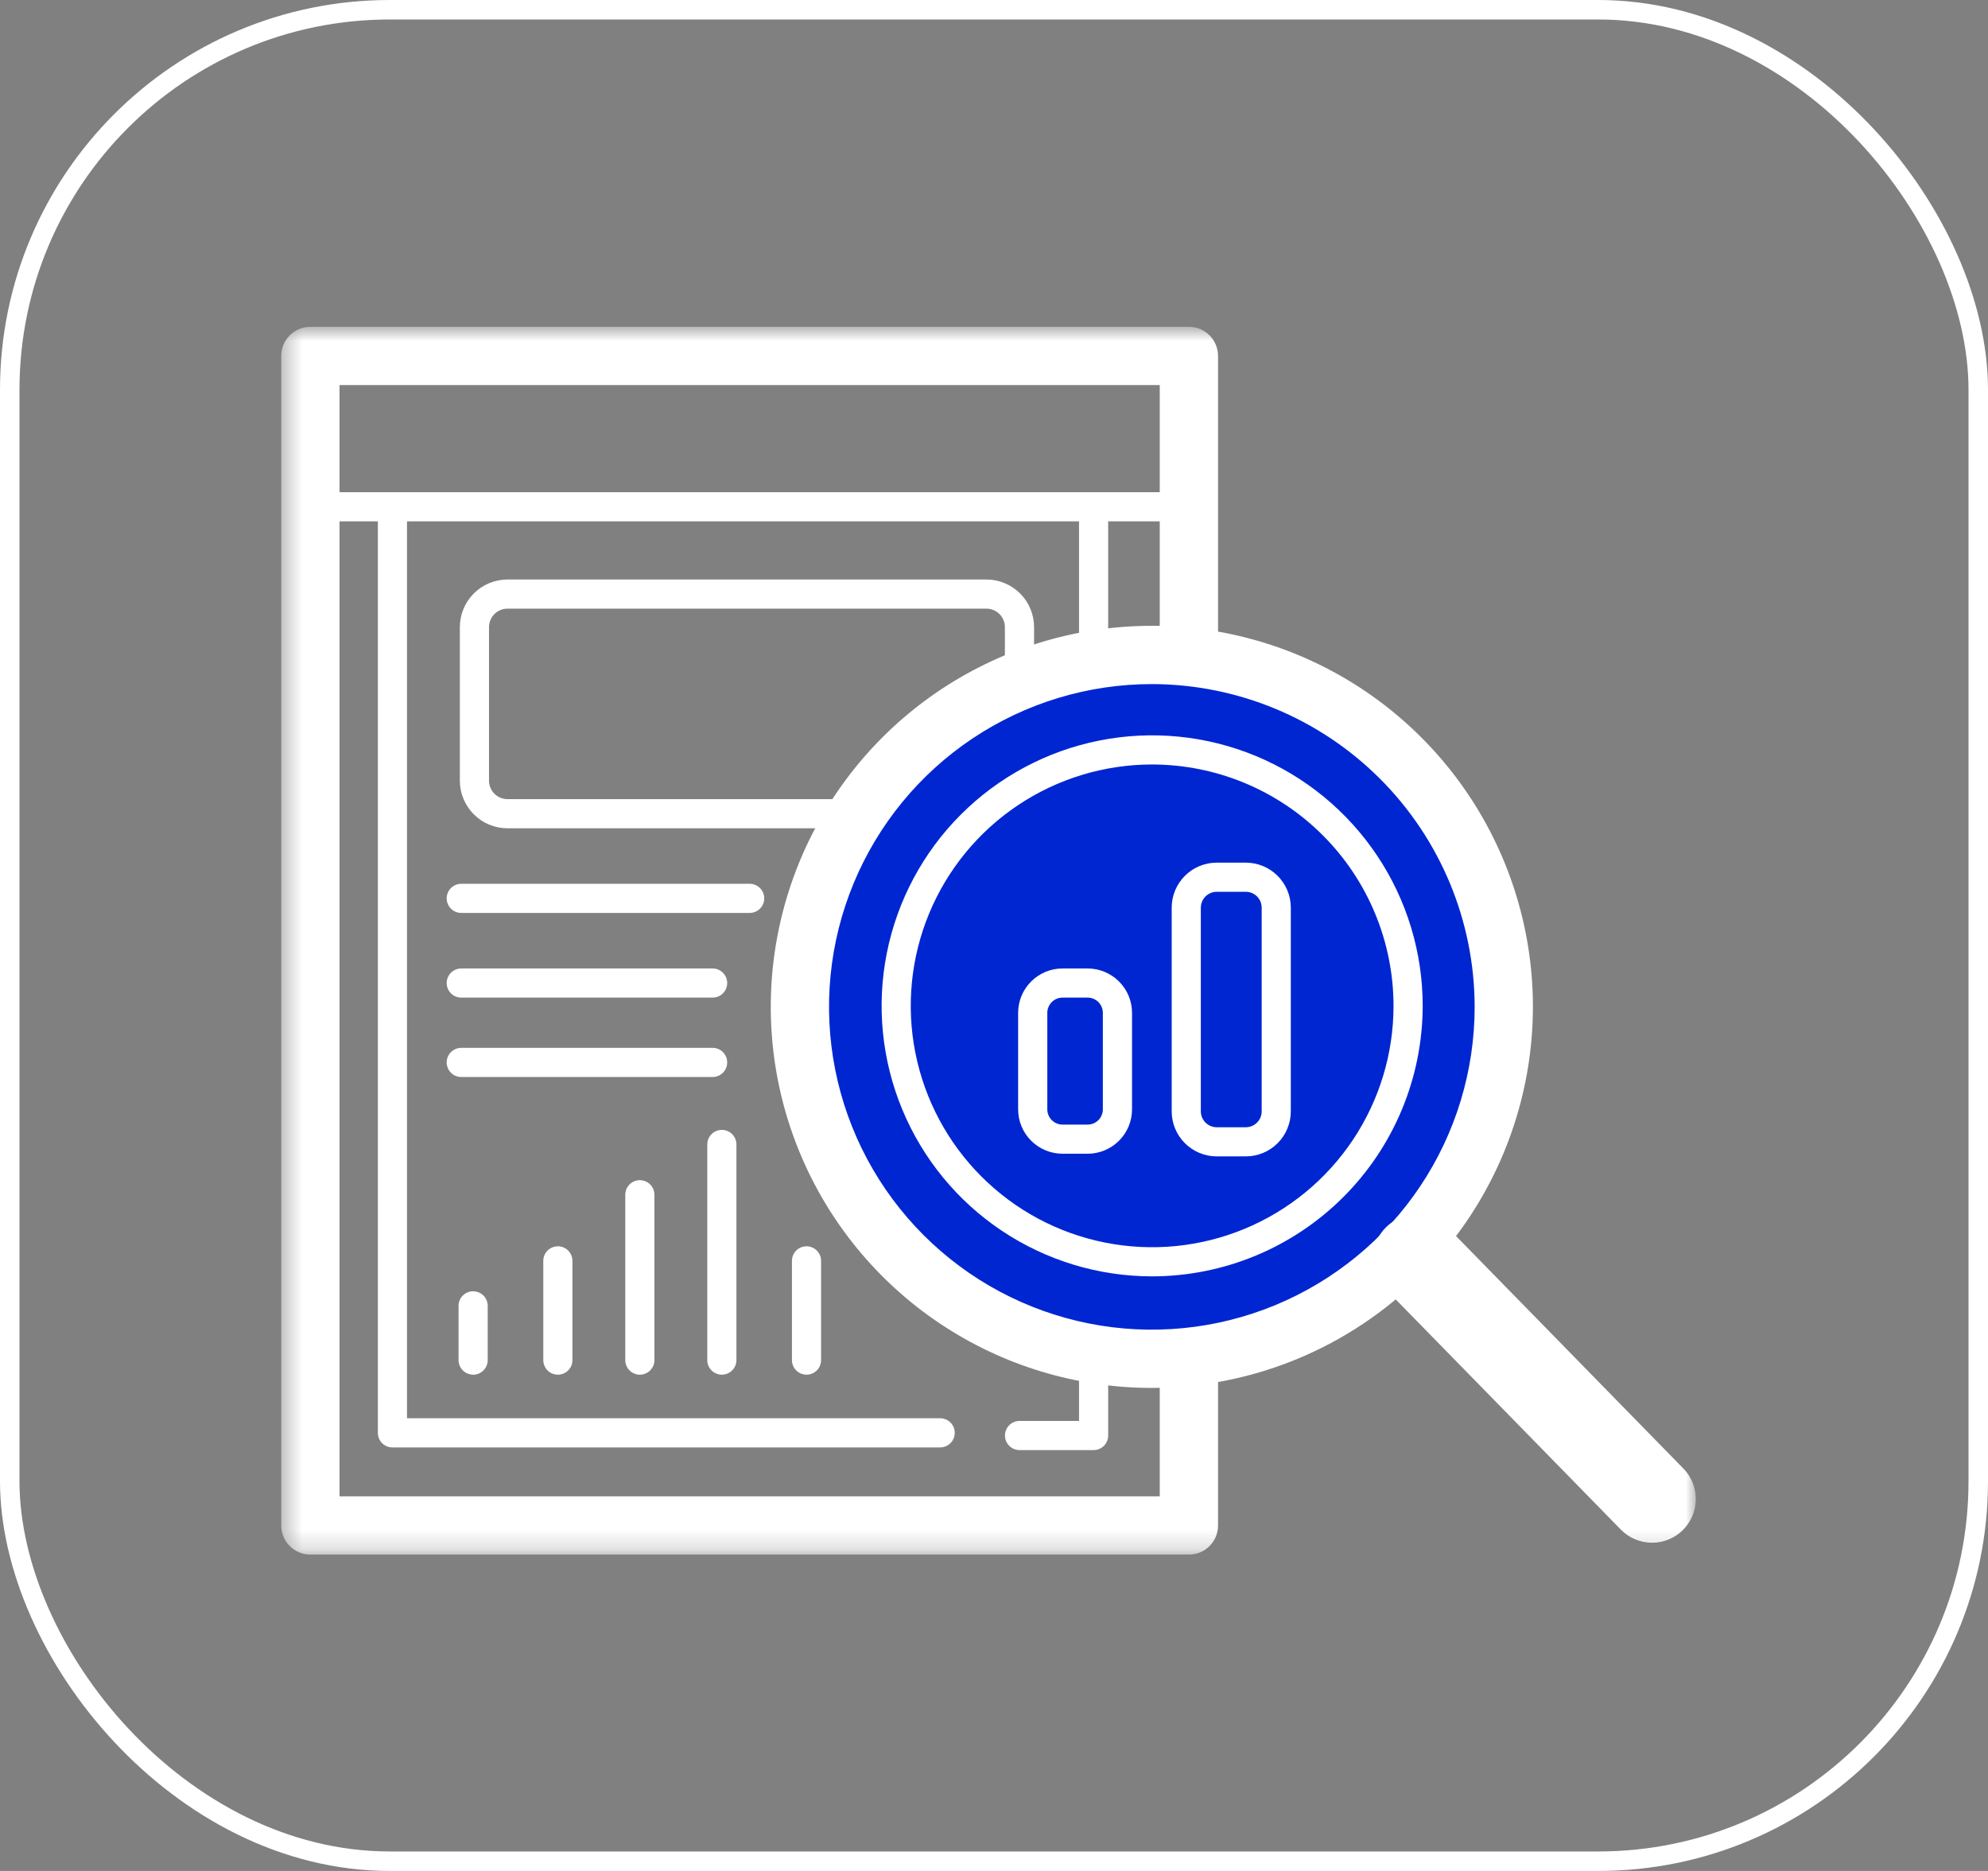 <svg width="102" height="96" viewBox="0 0 102 96" fill="none" xmlns="http://www.w3.org/2000/svg">
<rect x="0" y="0" width="102" height="96" fill="#808080" stroke="none"/>
<rect x="0.5" y="0.5" width="101" height="95" rx="19.5" stroke="white"/>
<mask id="mask0_1748_34" style="mask-type:luminance" maskUnits="userSpaceOnUse" x="14" y="16" width="73" height="64">
<path d="M87.001 16.769H14.43V79.768H87.001V16.769Z" fill="white"/>
</mask>
<g mask="url(#mask0_1748_34)">
<path d="M60.999 79.768H15.925C15.729 79.768 15.534 79.73 15.353 79.655C15.171 79.579 15.006 79.469 14.867 79.331C14.729 79.192 14.618 79.027 14.543 78.846C14.468 78.664 14.43 78.47 14.43 78.273V18.264C14.43 18.067 14.468 17.873 14.543 17.692C14.618 17.51 14.729 17.345 14.867 17.206C15.006 17.067 15.171 16.957 15.353 16.882C15.534 16.807 15.729 16.768 15.925 16.769H60.999C61.195 16.768 61.39 16.807 61.572 16.882C61.753 16.957 61.918 17.067 62.057 17.206C62.196 17.345 62.306 17.51 62.381 17.691C62.456 17.873 62.495 18.067 62.495 18.264V78.273C62.495 78.47 62.457 78.664 62.381 78.846C62.306 79.027 62.196 79.192 62.057 79.331C61.919 79.47 61.754 79.58 61.572 79.655C61.391 79.73 61.196 79.769 61 79.769M17.42 76.778H59.504V19.758H17.42V76.778Z" fill="white"/>
<path d="M60.323 25.255H15.656V26.751H60.323V25.255Z" fill="white"/>
<path d="M38.464 46.843H23.666C23.467 46.843 23.277 46.764 23.137 46.624C22.997 46.484 22.918 46.294 22.918 46.096C22.918 45.897 22.997 45.707 23.137 45.567C23.277 45.427 23.467 45.348 23.666 45.348H38.464C38.562 45.348 38.659 45.367 38.75 45.405C38.841 45.442 38.923 45.498 38.993 45.567C39.062 45.636 39.117 45.719 39.155 45.809C39.192 45.9 39.212 45.997 39.212 46.096C39.212 46.194 39.192 46.291 39.155 46.382C39.117 46.472 39.062 46.555 38.993 46.624C38.923 46.694 38.841 46.749 38.75 46.786C38.659 46.824 38.562 46.843 38.464 46.843Z" fill="white"/>
<path d="M36.563 51.188H23.666C23.467 51.188 23.277 51.11 23.137 50.969C22.997 50.829 22.918 50.639 22.918 50.441C22.918 50.242 22.997 50.052 23.137 49.912C23.277 49.772 23.467 49.693 23.666 49.693H36.563C36.762 49.693 36.952 49.772 37.092 49.912C37.232 50.052 37.311 50.242 37.311 50.441C37.311 50.639 37.232 50.829 37.092 50.969C36.952 51.11 36.762 51.188 36.563 51.188Z" fill="white"/>
<path d="M36.563 55.261H23.666C23.467 55.261 23.277 55.183 23.137 55.042C22.997 54.902 22.918 54.712 22.918 54.514C22.918 54.316 22.997 54.125 23.137 53.985C23.277 53.845 23.467 53.766 23.666 53.766H36.563C36.661 53.766 36.759 53.785 36.849 53.823C36.94 53.861 37.023 53.916 37.092 53.985C37.161 54.054 37.216 54.137 37.254 54.228C37.292 54.318 37.311 54.416 37.311 54.514C37.311 54.612 37.292 54.709 37.254 54.8C37.216 54.891 37.161 54.973 37.092 55.042C37.023 55.112 36.94 55.167 36.849 55.205C36.759 55.242 36.661 55.261 36.563 55.261Z" fill="white"/>
<path d="M37.037 70.536C36.938 70.536 36.841 70.516 36.751 70.479C36.66 70.441 36.577 70.386 36.508 70.317C36.438 70.247 36.383 70.165 36.346 70.074C36.308 69.983 36.289 69.886 36.289 69.788V58.723C36.289 58.525 36.368 58.335 36.508 58.194C36.648 58.054 36.838 57.976 37.036 57.976C37.235 57.976 37.425 58.054 37.565 58.194C37.705 58.335 37.784 58.525 37.784 58.723V69.788C37.784 69.886 37.765 69.983 37.727 70.074C37.69 70.165 37.635 70.247 37.565 70.317C37.496 70.386 37.413 70.441 37.323 70.479C37.232 70.516 37.135 70.536 37.037 70.536Z" fill="white"/>
<path d="M32.83 70.536C32.731 70.536 32.634 70.517 32.544 70.479C32.453 70.442 32.37 70.386 32.301 70.317C32.231 70.248 32.176 70.165 32.139 70.074C32.101 69.984 32.082 69.886 32.082 69.788V61.303C32.082 61.105 32.161 60.914 32.301 60.774C32.441 60.634 32.631 60.555 32.83 60.555C33.028 60.555 33.218 60.634 33.358 60.774C33.498 60.914 33.577 61.105 33.577 61.303V69.788C33.577 69.886 33.558 69.984 33.52 70.074C33.483 70.165 33.428 70.248 33.358 70.317C33.289 70.386 33.207 70.442 33.116 70.479C33.025 70.517 32.928 70.536 32.83 70.536Z" fill="white"/>
<path d="M28.623 70.536C28.524 70.536 28.427 70.516 28.337 70.479C28.246 70.441 28.163 70.386 28.094 70.317C28.024 70.247 27.969 70.165 27.932 70.074C27.894 69.984 27.875 69.886 27.875 69.788V64.696C27.875 64.497 27.954 64.307 28.094 64.167C28.234 64.027 28.424 63.948 28.623 63.948C28.821 63.948 29.011 64.027 29.151 64.167C29.291 64.307 29.37 64.497 29.37 64.696V69.788C29.37 69.886 29.351 69.984 29.314 70.074C29.276 70.165 29.221 70.247 29.151 70.317C29.082 70.386 29 70.441 28.909 70.479C28.818 70.516 28.721 70.536 28.623 70.536Z" fill="white"/>
<path d="M41.38 70.536C41.282 70.536 41.185 70.516 41.094 70.479C41.004 70.441 40.921 70.386 40.852 70.317C40.782 70.247 40.727 70.165 40.69 70.074C40.652 69.984 40.633 69.886 40.633 69.788V64.696C40.633 64.497 40.712 64.307 40.852 64.167C40.992 64.027 41.182 63.948 41.38 63.948C41.579 63.948 41.769 64.027 41.909 64.167C42.049 64.307 42.128 64.497 42.128 64.696V69.788C42.128 69.886 42.109 69.984 42.071 70.074C42.034 70.165 41.979 70.247 41.909 70.317C41.84 70.386 41.757 70.441 41.667 70.479C41.576 70.516 41.479 70.536 41.38 70.536Z" fill="white"/>
<path d="M24.275 70.536C24.177 70.536 24.079 70.516 23.989 70.479C23.898 70.441 23.816 70.386 23.746 70.317C23.677 70.247 23.622 70.165 23.584 70.074C23.547 69.983 23.527 69.886 23.527 69.788V67.004C23.527 66.805 23.606 66.615 23.746 66.475C23.887 66.335 24.077 66.256 24.275 66.256C24.473 66.256 24.663 66.335 24.804 66.475C24.944 66.615 25.023 66.805 25.023 67.004V69.79C25.023 69.888 25.003 69.986 24.966 70.076C24.928 70.167 24.873 70.249 24.804 70.319C24.734 70.388 24.652 70.443 24.561 70.481C24.47 70.519 24.373 70.538 24.275 70.538" fill="white"/>
<path d="M48.238 74.269H20.134C19.936 74.269 19.746 74.19 19.606 74.05C19.465 73.91 19.387 73.719 19.387 73.521V26.411C19.387 26.312 19.406 26.215 19.444 26.125C19.481 26.034 19.536 25.951 19.606 25.882C19.675 25.813 19.758 25.758 19.848 25.72C19.939 25.682 20.036 25.663 20.134 25.663C20.233 25.663 20.33 25.682 20.421 25.72C20.511 25.758 20.594 25.813 20.663 25.882C20.732 25.951 20.788 26.034 20.825 26.125C20.863 26.215 20.882 26.312 20.882 26.411V72.772H48.238C48.437 72.772 48.627 72.851 48.767 72.991C48.907 73.131 48.986 73.321 48.986 73.519C48.986 73.718 48.907 73.908 48.767 74.048C48.627 74.188 48.437 74.267 48.238 74.267" fill="white"/>
<path d="M56.111 74.405H52.31C52.112 74.405 51.922 74.326 51.782 74.186C51.641 74.046 51.562 73.855 51.562 73.657C51.562 73.459 51.641 73.269 51.782 73.129C51.922 72.988 52.112 72.909 52.31 72.909H55.363V26.512C55.363 26.414 55.382 26.316 55.419 26.226C55.457 26.135 55.512 26.053 55.582 25.983C55.651 25.914 55.733 25.859 55.824 25.821C55.915 25.784 56.012 25.764 56.11 25.764C56.208 25.764 56.306 25.784 56.396 25.821C56.487 25.859 56.569 25.914 56.639 25.983C56.708 26.053 56.763 26.135 56.801 26.226C56.839 26.316 56.858 26.414 56.858 26.512V73.657C56.858 73.756 56.839 73.853 56.801 73.944C56.764 74.034 56.708 74.117 56.639 74.186C56.57 74.256 56.487 74.311 56.396 74.348C56.306 74.386 56.208 74.405 56.11 74.405" fill="white"/>
<path d="M50.614 42.5H26.036C25.388 42.499 24.767 42.241 24.31 41.783C23.852 41.324 23.594 40.703 23.594 40.056V32.179C23.594 31.531 23.852 30.91 24.309 30.452C24.767 29.994 25.388 29.736 26.036 29.735H50.614C51.261 29.736 51.882 29.994 52.34 30.452C52.798 30.91 53.056 31.531 53.056 32.179V40.056C53.055 40.703 52.798 41.324 52.34 41.783C51.882 42.241 51.261 42.499 50.614 42.5ZM26.036 31.23C25.785 31.231 25.544 31.331 25.367 31.509C25.19 31.687 25.09 31.928 25.09 32.179V40.056C25.09 40.307 25.19 40.547 25.367 40.725C25.544 40.903 25.785 41.004 26.036 41.004H50.614C50.865 41.004 51.105 40.903 51.282 40.725C51.46 40.547 51.559 40.307 51.559 40.056V32.179C51.559 31.928 51.46 31.687 51.282 31.509C51.105 31.331 50.865 31.231 50.614 31.23H26.036Z" fill="white"/>
<path d="M77.153 51.663C77.153 55.234 76.094 58.725 74.109 61.694C72.125 64.664 69.305 66.978 66.006 68.345C62.706 69.712 59.076 70.069 55.573 69.373C52.071 68.676 48.853 66.956 46.328 64.431C43.803 61.906 42.083 58.688 41.386 55.185C40.689 51.683 41.047 48.052 42.414 44.753C43.78 41.453 46.095 38.633 49.064 36.649C52.033 34.665 55.525 33.606 59.096 33.606C63.885 33.606 68.478 35.508 71.864 38.895C75.25 42.281 77.153 46.874 77.153 51.663Z" fill="#0026D2"/>
<path d="M59.099 71.215C55.232 71.215 51.452 70.068 48.236 67.919C45.021 65.771 42.515 62.718 41.035 59.145C39.555 55.572 39.168 51.641 39.923 47.848C40.677 44.056 42.539 40.572 45.273 37.837C48.008 35.103 51.492 33.241 55.285 32.486C59.077 31.732 63.008 32.119 66.581 33.599C70.154 35.079 73.207 37.585 75.356 40.8C77.504 44.015 78.651 47.796 78.651 51.663C78.645 56.846 76.583 61.816 72.918 65.481C69.252 69.147 64.283 71.209 59.099 71.215ZM59.099 35.101C55.823 35.101 52.621 36.072 49.897 37.892C47.173 39.712 45.051 42.299 43.797 45.325C42.543 48.352 42.215 51.682 42.854 54.895C43.493 58.107 45.071 61.059 47.387 63.375C49.703 65.691 52.655 67.269 55.867 67.908C59.08 68.547 62.41 68.219 65.437 66.965C68.463 65.711 71.05 63.589 72.87 60.865C74.69 58.141 75.661 54.939 75.661 51.663C75.656 47.272 73.909 43.062 70.804 39.958C67.7 36.853 63.49 35.106 59.099 35.101Z" fill="white"/>
<path d="M59.114 65.491C56.369 65.491 53.686 64.677 51.403 63.152C49.12 61.626 47.341 59.459 46.291 56.922C45.24 54.386 44.965 51.595 45.501 48.903C46.037 46.21 47.359 43.737 49.3 41.796C51.241 39.855 53.714 38.533 56.407 37.997C59.099 37.462 61.89 37.737 64.426 38.787C66.963 39.838 69.13 41.617 70.656 43.9C72.181 46.182 72.995 48.866 72.995 51.611C72.99 55.291 71.527 58.819 68.924 61.421C66.322 64.023 62.794 65.487 59.114 65.491ZM59.114 39.226C56.665 39.226 54.27 39.952 52.233 41.313C50.197 42.674 48.609 44.608 47.672 46.871C46.734 49.134 46.489 51.625 46.967 54.027C47.445 56.43 48.624 58.637 50.356 60.369C52.088 62.101 54.295 63.281 56.698 63.758C59.1 64.236 61.59 63.991 63.853 63.054C66.117 62.116 68.051 60.529 69.412 58.492C70.773 56.455 71.499 54.061 71.499 51.611C71.496 48.328 70.19 45.179 67.868 42.858C65.546 40.535 62.398 39.23 59.114 39.226Z" fill="white"/>
<path d="M55.803 59.199H54.517C53.913 59.199 53.334 58.959 52.907 58.533C52.479 58.106 52.239 57.527 52.238 56.923V51.969C52.239 51.365 52.479 50.786 52.907 50.36C53.334 49.933 53.913 49.693 54.517 49.693H55.803C56.407 49.693 56.986 49.933 57.413 50.36C57.841 50.786 58.081 51.365 58.082 51.969V56.923C58.081 57.527 57.841 58.106 57.413 58.533C56.986 58.959 56.407 59.199 55.803 59.199ZM54.517 51.188C54.31 51.188 54.111 51.271 53.964 51.417C53.818 51.564 53.735 51.762 53.735 51.97V56.923C53.735 57.13 53.818 57.329 53.964 57.475C54.111 57.622 54.31 57.704 54.517 57.704H55.803C56.011 57.704 56.209 57.622 56.356 57.475C56.502 57.329 56.585 57.13 56.585 56.923V51.969C56.585 51.762 56.502 51.563 56.356 51.417C56.209 51.27 56.011 51.188 55.803 51.188L54.517 51.188Z" fill="white"/>
<path d="M63.921 59.335H62.426C61.814 59.334 61.227 59.091 60.794 58.658C60.361 58.225 60.118 57.638 60.117 57.026V46.571C60.118 45.959 60.361 45.373 60.794 44.94C61.227 44.507 61.814 44.264 62.426 44.263H63.921C64.533 44.264 65.12 44.507 65.552 44.94C65.985 45.373 66.228 45.959 66.229 46.571V57.026C66.228 57.638 65.985 58.225 65.552 58.658C65.12 59.091 64.533 59.334 63.921 59.335ZM62.426 45.758C62.211 45.759 62.004 45.844 61.851 45.997C61.699 46.149 61.613 46.356 61.612 46.571V57.026C61.613 57.242 61.699 57.448 61.852 57.601C62.004 57.753 62.211 57.839 62.426 57.84H63.921C64.136 57.839 64.343 57.754 64.495 57.601C64.648 57.449 64.734 57.242 64.734 57.026V46.571C64.733 46.356 64.648 46.149 64.495 45.997C64.343 45.845 64.136 45.759 63.921 45.758H62.426Z" fill="white"/>
<path d="M84.764 79.158C84.466 79.159 84.17 79.099 83.894 78.983C83.619 78.868 83.37 78.698 83.161 78.484L71.077 66.127C70.665 65.702 70.438 65.13 70.445 64.537C70.454 63.944 70.696 63.379 71.12 62.964C71.544 62.549 72.115 62.32 72.707 62.325C73.3 62.33 73.867 62.57 74.284 62.992L86.367 75.348C86.676 75.663 86.885 76.063 86.968 76.497C87.05 76.93 87.003 77.379 86.832 77.786C86.66 78.192 86.373 78.54 86.005 78.784C85.637 79.028 85.206 79.159 84.764 79.159" fill="white"/>
</g>
</svg>
